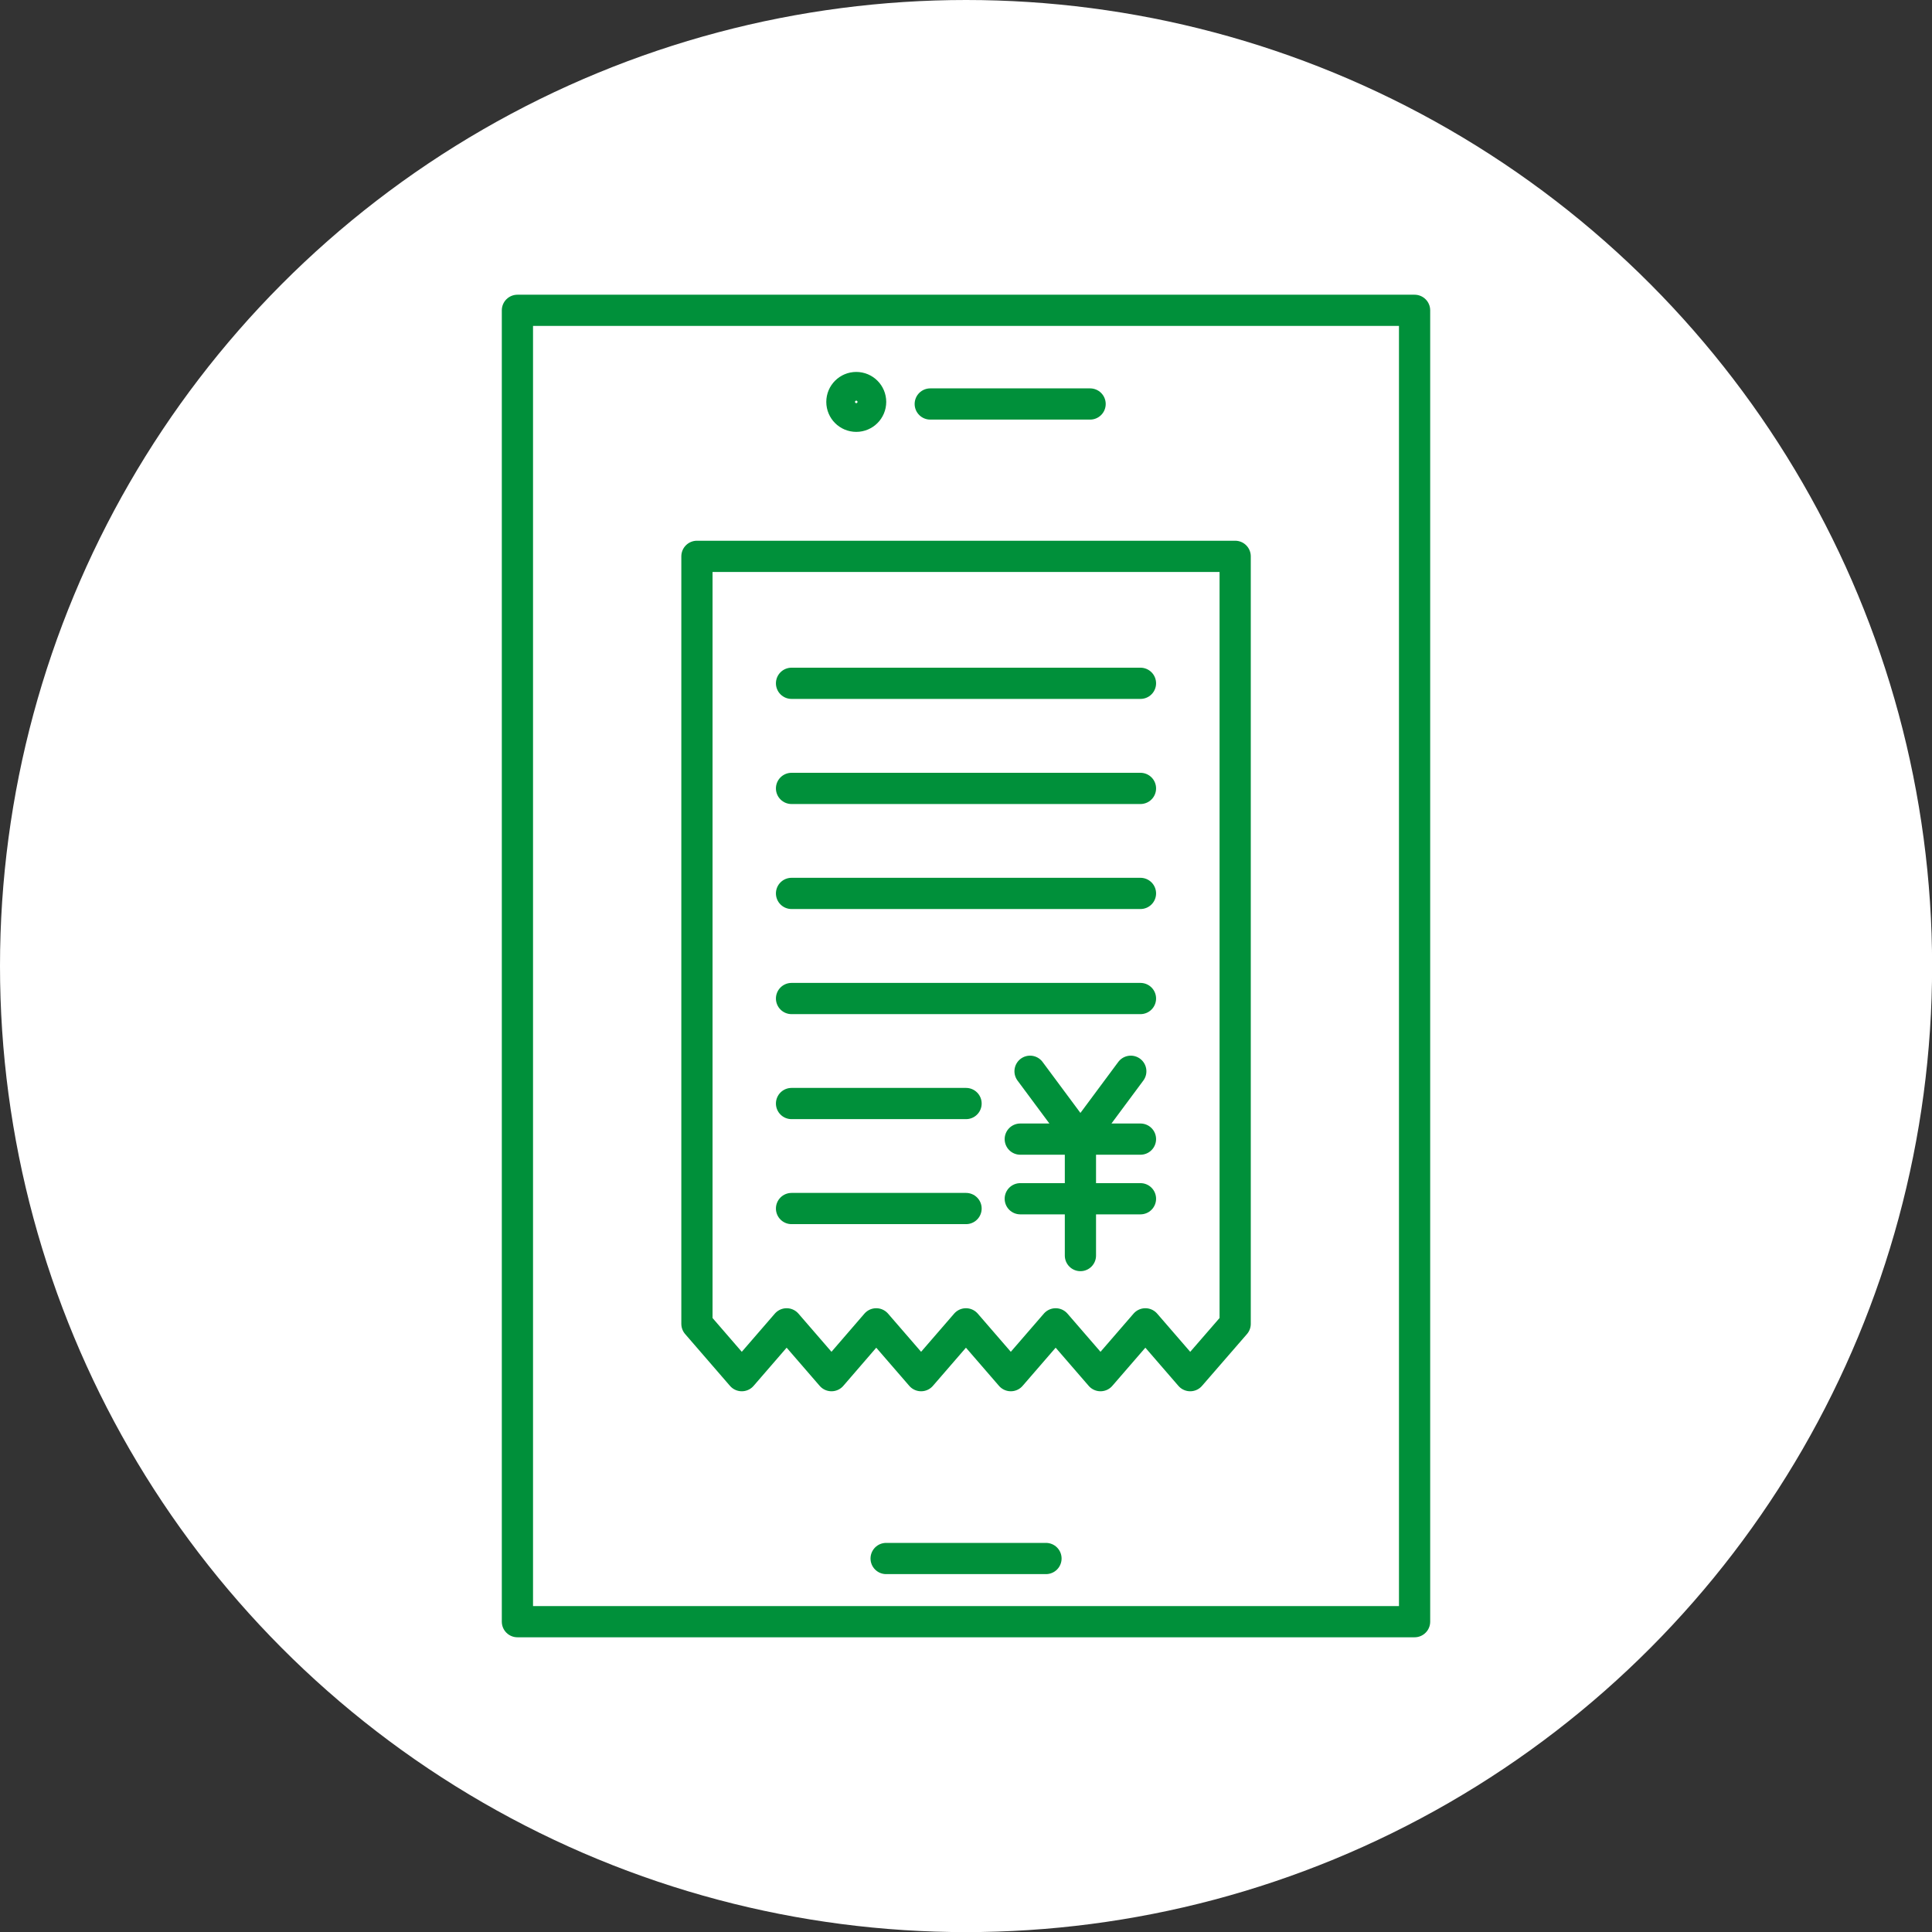 <svg xmlns="http://www.w3.org/2000/svg" id="_レイヤー_2" viewBox="0 0 185.65 185.65"><rect x="0" y="0" width="185.65" height="185.65" fill="#333333" stroke="none"/><defs><style>.cls-1{fill:none;stroke:#00903a;stroke-linecap:round;stroke-linejoin:round;stroke-width:3px}</style></defs><g id="_レイヤー_1-2"><circle cx="92.83" cy="92.83" r="92.83" style="fill:#fff"/><path d="M76.06 85.85h33.53m-33.53 10.1h33.53m-33.53 10.09h16.77m-16.77 10.09h16.77M76.06 75.76h33.53m-33.53-10.1h33.53m-42.62-12.2v73.75l4.31 4.98 4.31-4.98 4.31 4.98 4.3-4.98 4.31 4.98 4.31-4.98 4.31 4.98 4.31-4.98 4.31 4.98 4.31-4.98 4.31 4.98 4.32-4.98V53.46H66.97z" class="cls-1"/><path d="m108.66 102.94-4.84 6.52-4.84-6.52m4.84 6.52v11.19m-5.78-11.19h11.55m-11.55 5.73h11.55" class="cls-1"/><path d="M49.72 29.82h86.21v126.01H49.72zm35.43 119.94h15.36M89.39 38.82h15.36" class="cls-1"/><circle cx="82.28" cy="38.62" r="1.38" class="cls-1"/></g></svg>